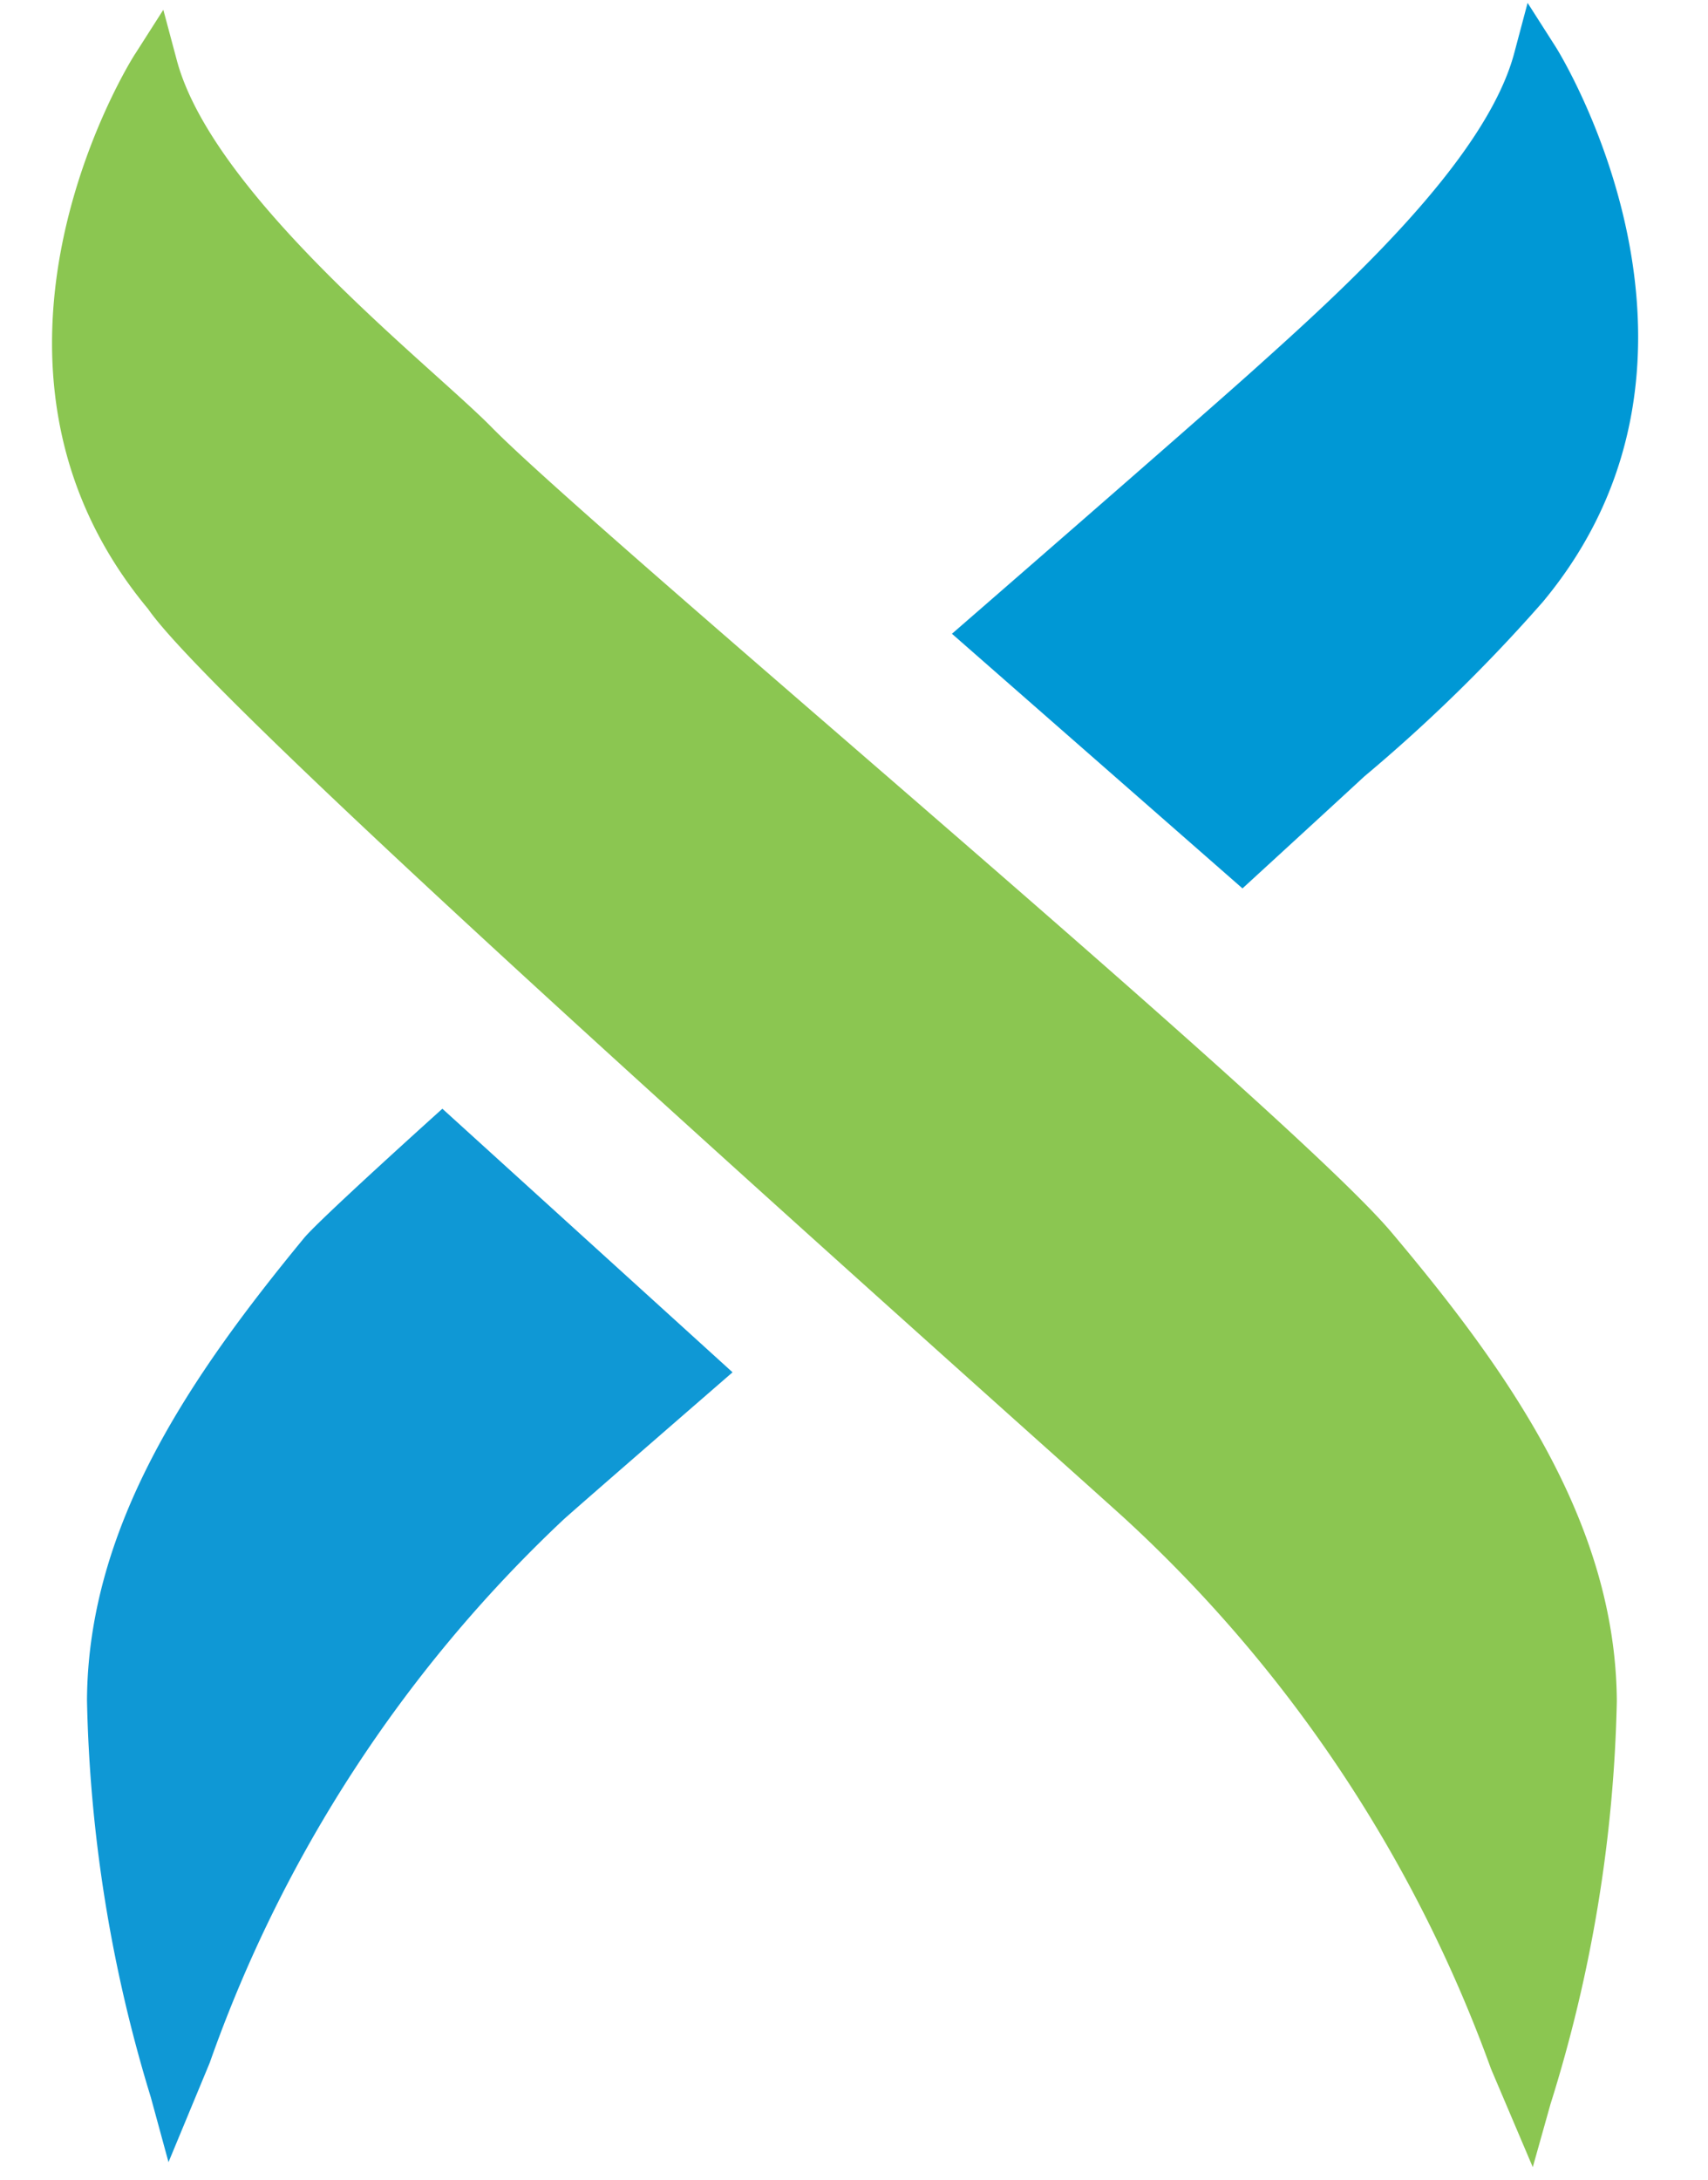 <svg xmlns="http://www.w3.org/2000/svg" xmlns:xlink="http://www.w3.org/1999/xlink" width="29" height="37" viewBox="0 0 29 37">
  <defs>
    <clipPath id="clip-path">
      <rect id="Rectangle_1312" data-name="Rectangle 1312" width="29" height="37" transform="translate(-0.27)"/>
    </clipPath>
  </defs>
  <g id="Mask_Group_23" data-name="Mask Group 23" transform="translate(0.27)" clip-path="url(#clip-path)">
    <g id="Animation_Icon_Large" transform="translate(0.613 0.046)">
      <path id="Path_665" data-name="Path 665" d="M33.283,30.971h0c-1.019-1.208-5.464-5.057-9.385-8.452-2.657-2.3-5.166-4.473-5.891-5.211-.219-.223-.553-.523-.939-.871-1.465-1.318-3.919-3.525-4.408-5.363l-.228-.853-.477.747c-.086.123-3.272,5.232.218,9.423.939,1.361,8.1,7.842,14.99,14.01.726.649,1.278,1.144,1.58,1.417a23.566,23.566,0,0,1,6.232,9.355l.709,1.668.3-1.068a24.474,24.474,0,0,0,1.127-6.842C37.092,35.9,35.26,33.316,33.283,30.971Z" transform="translate(-10.542 -10.101)" fill="#8bc651"/>
      <path id="Path_666" data-name="Path 666" d="M45.542,918.49s-2.1,1.888-2.353,2.2c-1.9,2.31-3.665,4.858-3.681,7.841a24.64,24.64,0,0,0,1.084,6.74l.3,1.1.7-1.687a23.264,23.264,0,0,1,6-9.214c.171-.159,2.877-2.506,2.877-2.506Z" transform="translate(-38.914 -899.716)" fill="#0f98d5"/>
      <path id="Path_667" data-name="Path 667" d="M764.712,5.2l-.477-.747-.227.853c-.49,1.838-2.942,4.046-4.409,5.363-1.033.928-5.138,4.493-5.138,4.493l4.933,4.322s1.528-1.4,2.068-1.9a27.594,27.594,0,0,0,3.033-2.965C767.984,10.429,764.745,5.249,764.712,5.2Z" transform="translate(-739.181 -4.45)" fill="#0098d5"/>
    </g>
  </g>
</svg>
